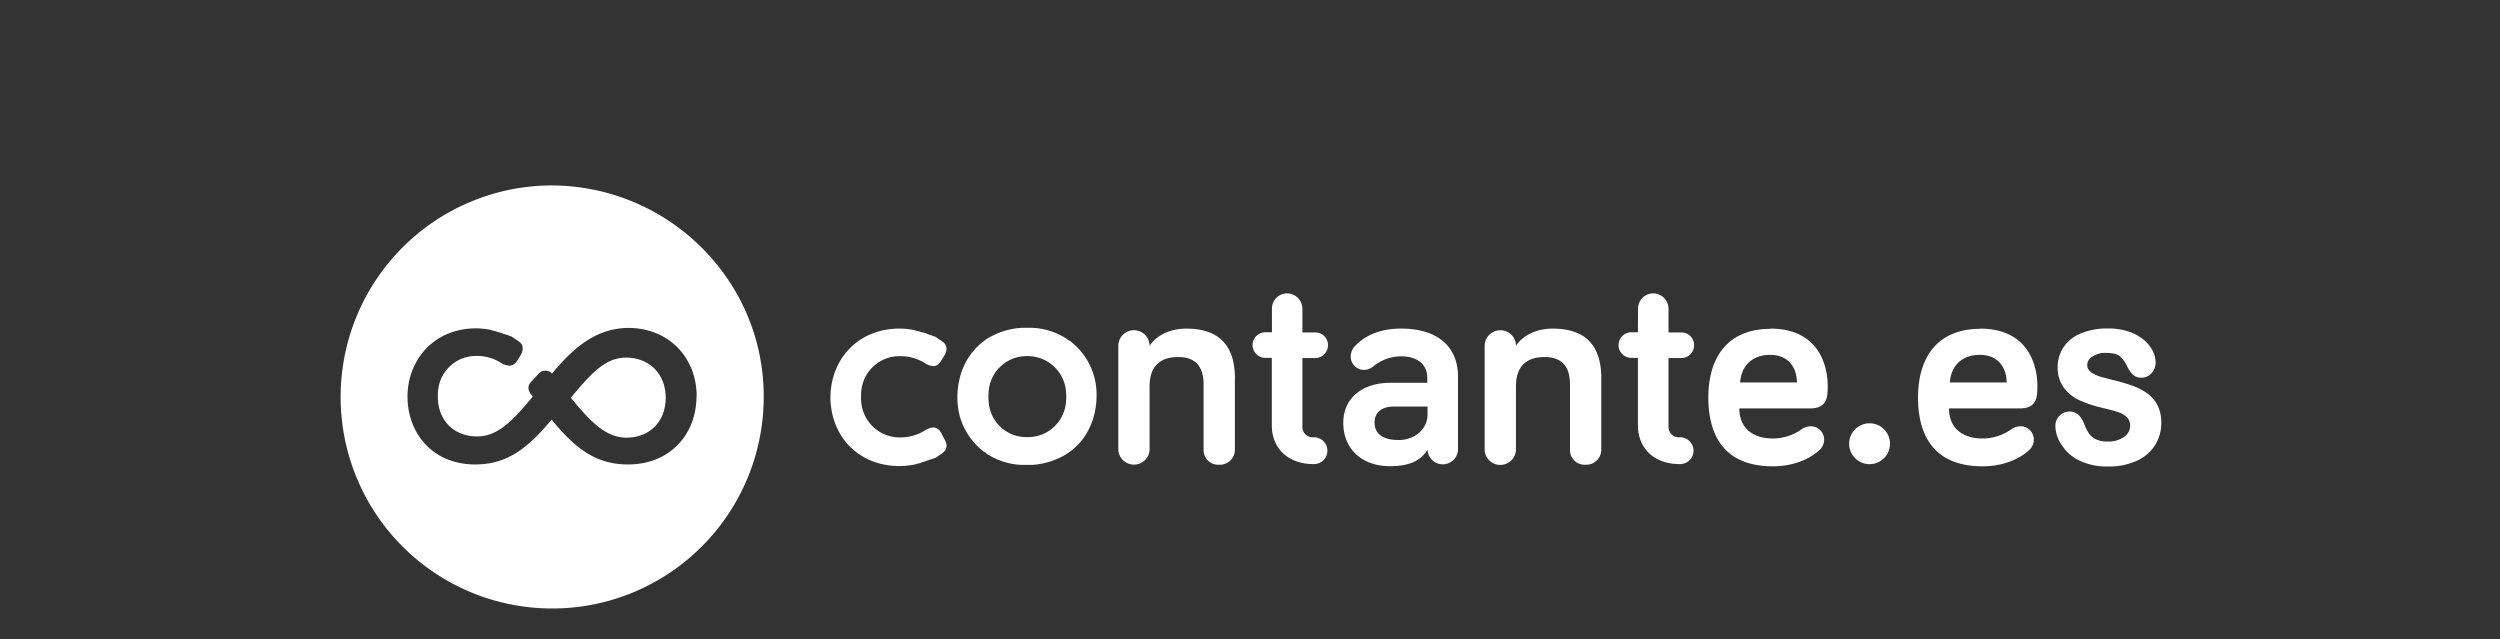 <?xml version="1.0" encoding="UTF-8"?> <svg xmlns="http://www.w3.org/2000/svg" xmlns:xlink="http://www.w3.org/1999/xlink" viewBox="0 0 782 200"><rect x="0" y="0" width="782" height="200" fill="#333333" stroke="none"/><defs><clipPath id="a"><rect x="106" y="58" width="570" height="132.33" fill="none"></rect></clipPath></defs><title>contante-es-logo-white</title><g clip-path="url(#a)"><g clip-path="url(#a)"><path d="M195.8,111.85c-6.53,0-11.08,5.13-17.26,12.57,6.18,7.52,10.9,12.48,17.43,12.48,7.21,0,12.27-5,12.27-12.48s-5.15-12.57-12.44-12.57" fill="#fff"></path><path d="M217.86,124.16c-.09,12-8.59,21.12-21.38,21.12-9.44,0-16-4.28-23.86-13.94l-.09-.08-.08.08c-7.9,9.58-14.43,13.94-23.87,13.94-12.79,0-21-9.23-21.12-21.12v-.59c.35-11.72,8.84-20.86,21.46-20.86h.18a23,23,0,0,1,2.48.17c.43.08.86.08,1.21.17.6.09,1.11.34,1.71.43s1,.34,1.46.42a14,14,0,0,1,2,.69,1.51,1.51,0,0,1,.6.17,1.14,1.14,0,0,1,.51.17c.09.09.35.09.43.17s.17.09.35.09c.34.17.51.34.85.51l.09.09c.43.34.94.59,1.37.94,1.63,1,1.72,2.73.6,4.53l-1,1.62c-1.2,1.8-2.57,1.8-4.55.94a14.09,14.09,0,0,0-7.89-2.48,11.89,11.89,0,0,0-12.19,10.09,14.61,14.61,0,0,0-.18,2v.6c0,7.52,5.07,12.48,12.28,12.48,6.53,0,11.25-5,17.43-12.48-1.55-1.71-1.89-3.16-.43-4.7l2.14-2.31a2.83,2.83,0,0,1,4.3-.17c7.89-9.58,14.85-14.11,23.78-14.28,12.79,0,21.46,9.32,21.46,21.37ZM172.45,58a66.17,66.17,0,1,0,66.44,66.16C239,87.75,209.19,58.09,172.45,58" fill="#fff"></path><path d="M386.27,118.35v22.4a4.67,4.67,0,0,1-4.89,4.61,4.57,4.57,0,0,1-4.9-4.61V120.23c0-5-2.06-8.55-7.89-8.55-6.7,0-9,3.94-9,9.15v19.92a4.9,4.9,0,0,1-9.78,0V108.18a4.89,4.89,0,0,1,9.78,0c1.63-2.57,5.5-5.39,11.51-5.39,12.27,0,15.19,7.7,15.19,15.56" fill="#fff"></path><path d="M397.86,96.47a4.75,4.75,0,0,1,4.72-4.7,4.82,4.82,0,0,1,4.81,4.7V104h4a3.92,3.92,0,0,1,4,4,4,4,0,0,1-4,4h-4v21.62a3.23,3.23,0,0,0,3.43,3.17,4.19,4.19,0,1,1,0,8.37c-8,0-13-5-13-12.14V111.94H395.8a4,4,0,1,1,0-8h2.06Z" fill="#fff"></path><path d="M446.53,129.63v-2.47H436.06c-3.95,0-6.09,1.88-6.09,5,0,3.42,2.4,5.47,7.46,5.47,4.64.09,9.1-3.08,9.1-8m-17.17-14.87a4.56,4.56,0,0,1-2.66.94,4.15,4.15,0,0,1-4.2-4.19,4.65,4.65,0,0,1,1.11-3c2.49-2.82,7-5.73,14.68-5.73,11.16,0,17.77,5.47,17.77,15v22.91a4.77,4.77,0,0,1-9.53,0c-2.4,3.85-6.43,5.13-11.76,5.13-8.84,0-14.59-5.47-14.59-13.51,0-8.37,6.7-12.56,14.51-12.56h11.76v-1.63c0-4-3-6.66-8.16-6.66a13.8,13.8,0,0,0-8.93,3.33" fill="#fff"></path><path d="M500.88,118.35v22.4a4.67,4.67,0,0,1-4.9,4.61,4.56,4.56,0,0,1-4.89-4.61V120.23c0-5-2.06-8.55-7.9-8.55-6.7,0-9,3.94-9,9.15v19.92a4.9,4.9,0,0,1-9.79,0V108.18a4.88,4.88,0,0,1,4.89-4.87,4.83,4.83,0,0,1,4.9,4.87c1.63-2.57,5.49-5.39,11.5-5.39,12.36,0,15.2,7.7,15.2,15.56" fill="#fff"></path><path d="M512.38,96.47a4.74,4.74,0,0,1,4.72-4.7,4.82,4.82,0,0,1,4.81,4.7V104h4a3.92,3.92,0,0,1,4,4,4,4,0,0,1-4,4h-4v21.62a3.22,3.22,0,0,0,3.43,3.17,4.19,4.19,0,1,1,0,8.37c-8,0-13-5-13-12.14V111.94h-2.06a4,4,0,1,1,0-8h2.06Z" fill="#fff"></path><path d="M544.31,119.63h17.77c0-4.44-2.49-8.63-8.41-8.63-5.06,0-8.93,2.91-9.36,8.63m9.45-16.84c15.19,0,17.94,11.63,17.94,17.87,0,3.33,0,7.09-5.5,7.09H544.06c0,6.42,4.55,9.41,10.47,9.41a15.6,15.6,0,0,0,8.93-2.82,5,5,0,0,1,2.92-1,4.15,4.15,0,0,1,4.2,4.19,4.4,4.4,0,0,1-1.54,3.33c-1.55,1.46-6.36,5-14.51,5-12.53,0-20.17-6.67-20.17-21.63.08-13.76,7.21-21.37,19.4-21.37" fill="#fff"></path><path d="M609.91,119.63h17.77c0-4.44-2.49-8.63-8.41-8.63-5.07,0-8.93,2.91-9.36,8.63m9.44-16.84c15.2,0,17.94,11.63,17.94,17.87,0,3.33,0,7.09-5.49,7.09H609.65c0,6.42,4.55,9.41,10.47,9.41a15.6,15.6,0,0,0,8.93-2.82,5,5,0,0,1,2.92-1,4.16,4.16,0,0,1,4.21,4.19,4.41,4.41,0,0,1-1.55,3.33c-1.54,1.46-6.35,5-14.51,5-12.53,0-20.17-6.67-20.17-21.63.09-13.76,7.21-21.37,19.4-21.37" fill="#fff"></path><path d="M294.33,135.28c-1.2-1.88-2.58-1.88-4.55-.94a14.45,14.45,0,0,1-8,2.48,12.06,12.06,0,0,1-12.28-10.18,15.6,15.6,0,0,1-.17-2v-1a14.67,14.67,0,0,1,.17-2.06,12,12,0,0,1,12.28-10.17,14.45,14.45,0,0,1,8,2.48c2,.94,3.35.94,4.55-.94l1-1.62c1.11-1.71,1-3.51-.6-4.53-.43-.35-.95-.6-1.38-.94l-.08-.09a8.15,8.15,0,0,1-.86-.51c-.09,0-.17-.09-.34-.09s-.35-.08-.43-.17a1.32,1.32,0,0,0-.52-.17,1.51,1.51,0,0,0-.6-.17,6.73,6.73,0,0,0-2-.68c-.43-.09-.95-.35-1.46-.43s-1.12-.34-1.81-.43c-.42-.09-.85-.09-1.2-.17a23.14,23.14,0,0,0-2.49-.17h-.17c-12.7,0-21.29,9.14-21.63,21v1c.34,11.88,8.84,21,21.63,21h.17a23.14,23.14,0,0,0,2.49-.17c.43-.09.86-.09,1.2-.17a7.86,7.86,0,0,0,1.81-.43,4.57,4.57,0,0,0,1.46-.43c.6-.17,1.2-.42,2-.68a1.7,1.7,0,0,1,.6-.17,1.18,1.18,0,0,1,.52-.17c.08-.09.34-.09.43-.17s.17-.09.34-.09a8.15,8.15,0,0,0,.86-.51c.08,0,.08-.09.08-.09a8.93,8.93,0,0,0,1.38-.94c1.63-1.11,1.71-2.82.6-4.53Z" fill="#fff"></path><path d="M309.35,126.56a17.89,17.89,0,0,1-.17-2v-1a16.34,16.34,0,0,1,.17-2,11.91,11.91,0,0,1,12-10.17,12.06,12.06,0,0,1,12,10.17,17.71,17.71,0,0,1,.17,2v1a16.34,16.34,0,0,1-.17,2,11.92,11.92,0,0,1-12,10.17,11.79,11.79,0,0,1-12-10.17M343,123.48a20.85,20.85,0,0,0-7.89-16.5,1.69,1.69,0,0,0-.61-.43,1.35,1.35,0,0,1-.6-.42,21.54,21.54,0,0,0-11.07-3.59h-3.26a23.27,23.27,0,0,0-11.08,3.59c-.17.08-.43.17-.51.42-.17.09-.43.35-.6.43-4.9,3.85-7.64,9.66-7.9,16.5v1a20.84,20.84,0,0,0,7.9,16.49,1.38,1.38,0,0,0,.6.43c.17.09.43.17.51.43a21.57,21.57,0,0,0,11.08,3.59h3.26a23.23,23.23,0,0,0,11.07-3.59c.18-.09.43-.34.6-.43s.43-.34.61-.43c4.89-3.84,7.64-9.66,7.89-16.49v-1Z" fill="#fff"></path><path d="M591.19,138.8a6.39,6.39,0,1,1-6.39-6.39,6.39,6.39,0,0,1,6.39,6.39" fill="#fff"></path><path d="M674.84,126.75A10.38,10.38,0,0,0,671.6,123a19.05,19.05,0,0,0-4.82-2.43,57.83,57.83,0,0,0-6.1-1.77c-1.74-.45-3-.79-3.77-1a11.22,11.22,0,0,1-2.1-.91,4.55,4.55,0,0,1-1.47-1.23,2.47,2.47,0,0,1-.46-1.52,3.09,3.09,0,0,1,1.51-2.55,7.35,7.35,0,0,1,4.42-1.2c2,0,3.41.35,4.23,1a9.49,9.49,0,0,1,2.35,3.24,9.94,9.94,0,0,0,1.72,2.51,3.74,3.74,0,0,0,2.73,1,4.09,4.09,0,0,0,3.21-1.48,4.77,4.77,0,0,0,1.23-3.21,8.47,8.47,0,0,0-.89-3.65,11.13,11.13,0,0,0-2.78-3.46,14,14,0,0,0-4.69-2.6,20.21,20.21,0,0,0-6.57-1,21.7,21.7,0,0,0-8.24,1.45,12.07,12.07,0,0,0-5.53,4.26,11,11,0,0,0-1.94,6.39,10.6,10.6,0,0,0,1.85,6.33,12.5,12.5,0,0,0,4.89,4,38,38,0,0,0,7.28,2.42c2.07.48,3.74.94,5,1.36a6.84,6.84,0,0,1,2.72,1.66,3.57,3.57,0,0,1,.93,2.58,4.13,4.13,0,0,1-1.85,3.43,8.39,8.39,0,0,1-5.19,1.49,8.09,8.09,0,0,1-3.72-.72,5.76,5.76,0,0,1-2.12-1.81,15.76,15.76,0,0,1-1.52-3,7.39,7.39,0,0,0-1.72-2.77,3.93,3.93,0,0,0-2.77-1.07,4.31,4.31,0,0,0-3.24,1.34,4.43,4.43,0,0,0-1.26,3.16,10.76,10.76,0,0,0,1.82,5.71,13.88,13.88,0,0,0,4.67,4.6,19.66,19.66,0,0,0,10.08,2.36,20.87,20.87,0,0,0,8.78-1.72,13.27,13.27,0,0,0,5.78-4.86,12.9,12.9,0,0,0,2-7,12.18,12.18,0,0,0-1.16-5.53" fill="#fff"></path></g></g></svg> 